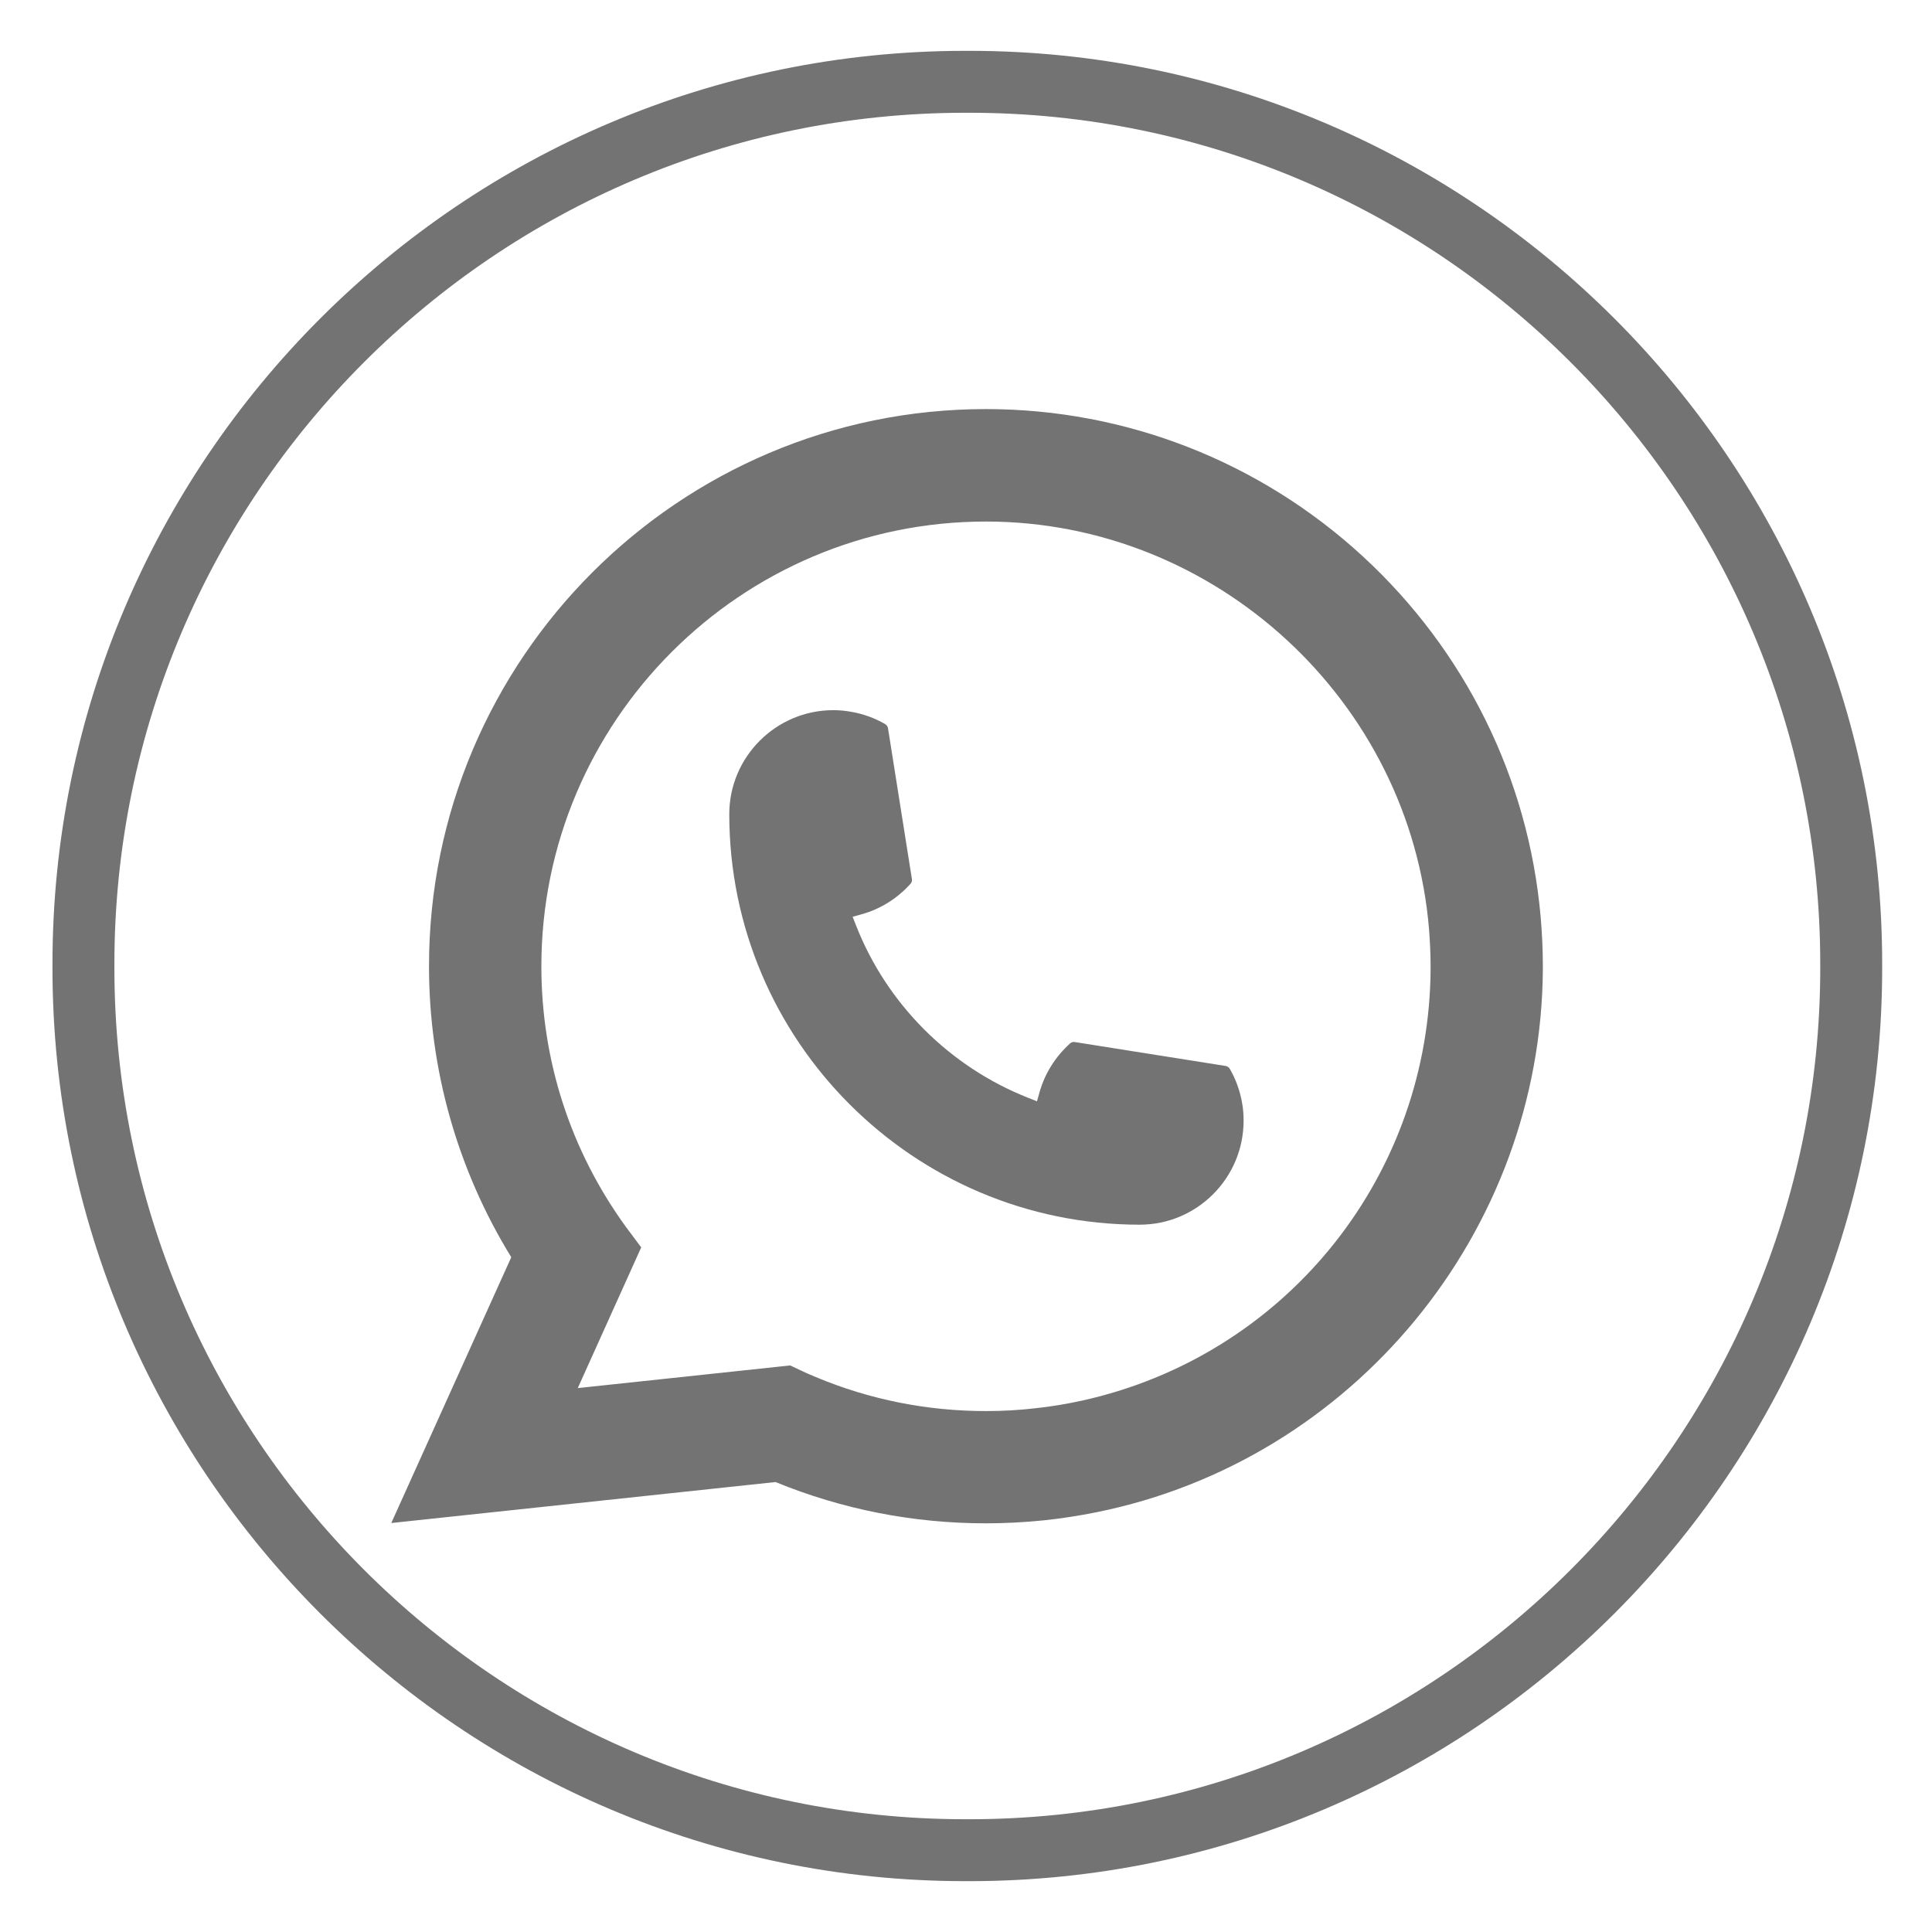 <svg width="19" height="19" viewBox="0 0 19 19" fill="none" xmlns="http://www.w3.org/2000/svg">
<path d="M9.533 18.5H9.493C4.543 18.5 0.516 14.471 0.516 9.52V9.48C0.516 4.529 4.543 0.5 9.493 0.5H9.533C14.483 0.5 18.51 4.529 18.51 9.48V9.52C18.51 14.471 14.483 18.5 9.533 18.5ZM9.493 1.109C4.879 1.109 1.125 4.864 1.125 9.48V9.52C1.125 14.136 4.879 17.891 9.493 17.891H9.533C14.147 17.891 17.901 14.136 17.901 9.52V9.48C17.901 4.864 14.147 1.109 9.533 1.109H9.493Z" fill="#737373"/>
<path d="M11.208 12.044C8.983 12.044 7.172 10.233 7.172 8.007C7.172 7.443 7.632 6.984 8.195 6.984C8.252 6.984 8.31 6.989 8.364 6.999C8.485 7.019 8.6 7.06 8.705 7.121C8.72 7.131 8.731 7.145 8.733 7.162L8.968 8.645C8.971 8.662 8.966 8.679 8.954 8.692C8.824 8.836 8.659 8.94 8.474 8.991L8.385 9.016L8.419 9.102C8.722 9.875 9.34 10.492 10.113 10.797L10.198 10.831L10.223 10.742C10.275 10.557 10.379 10.392 10.523 10.262C10.533 10.252 10.547 10.247 10.561 10.247C10.564 10.247 10.567 10.247 10.571 10.248L12.053 10.483C12.07 10.486 12.085 10.496 12.094 10.511C12.155 10.616 12.196 10.732 12.216 10.852C12.226 10.906 12.23 10.962 12.23 11.021C12.23 11.585 11.772 12.044 11.208 12.044Z" fill="#737373"/>
<path d="M15.151 9.013C15.031 7.657 14.41 6.399 13.402 5.471C12.388 4.538 11.072 4.023 9.696 4.023C6.676 4.023 4.219 6.481 4.219 9.502C4.219 10.516 4.499 11.504 5.028 12.364L3.848 14.978L7.627 14.575C8.284 14.844 8.98 14.981 9.696 14.981C9.884 14.981 10.077 14.971 10.271 14.951C10.441 14.933 10.614 14.906 10.783 14.872C13.312 14.361 15.158 12.115 15.173 9.531V9.502C15.173 9.338 15.165 9.173 15.151 9.014L15.151 9.013ZM7.773 13.428L5.682 13.651L6.306 12.267L6.181 12.1C6.172 12.087 6.163 12.075 6.152 12.061C5.61 11.312 5.324 10.428 5.324 9.503C5.324 7.091 7.285 5.129 9.696 5.129C11.955 5.129 13.869 6.892 14.054 9.142C14.063 9.263 14.069 9.384 14.069 9.503C14.069 9.537 14.068 9.571 14.068 9.607C14.021 11.624 12.613 13.338 10.642 13.774C10.491 13.807 10.337 13.833 10.184 13.849C10.024 13.868 9.86 13.877 9.697 13.877C9.118 13.877 8.555 13.765 8.024 13.543C7.965 13.519 7.907 13.493 7.853 13.467L7.773 13.429L7.773 13.428Z" fill="#737373"/>
</svg>
